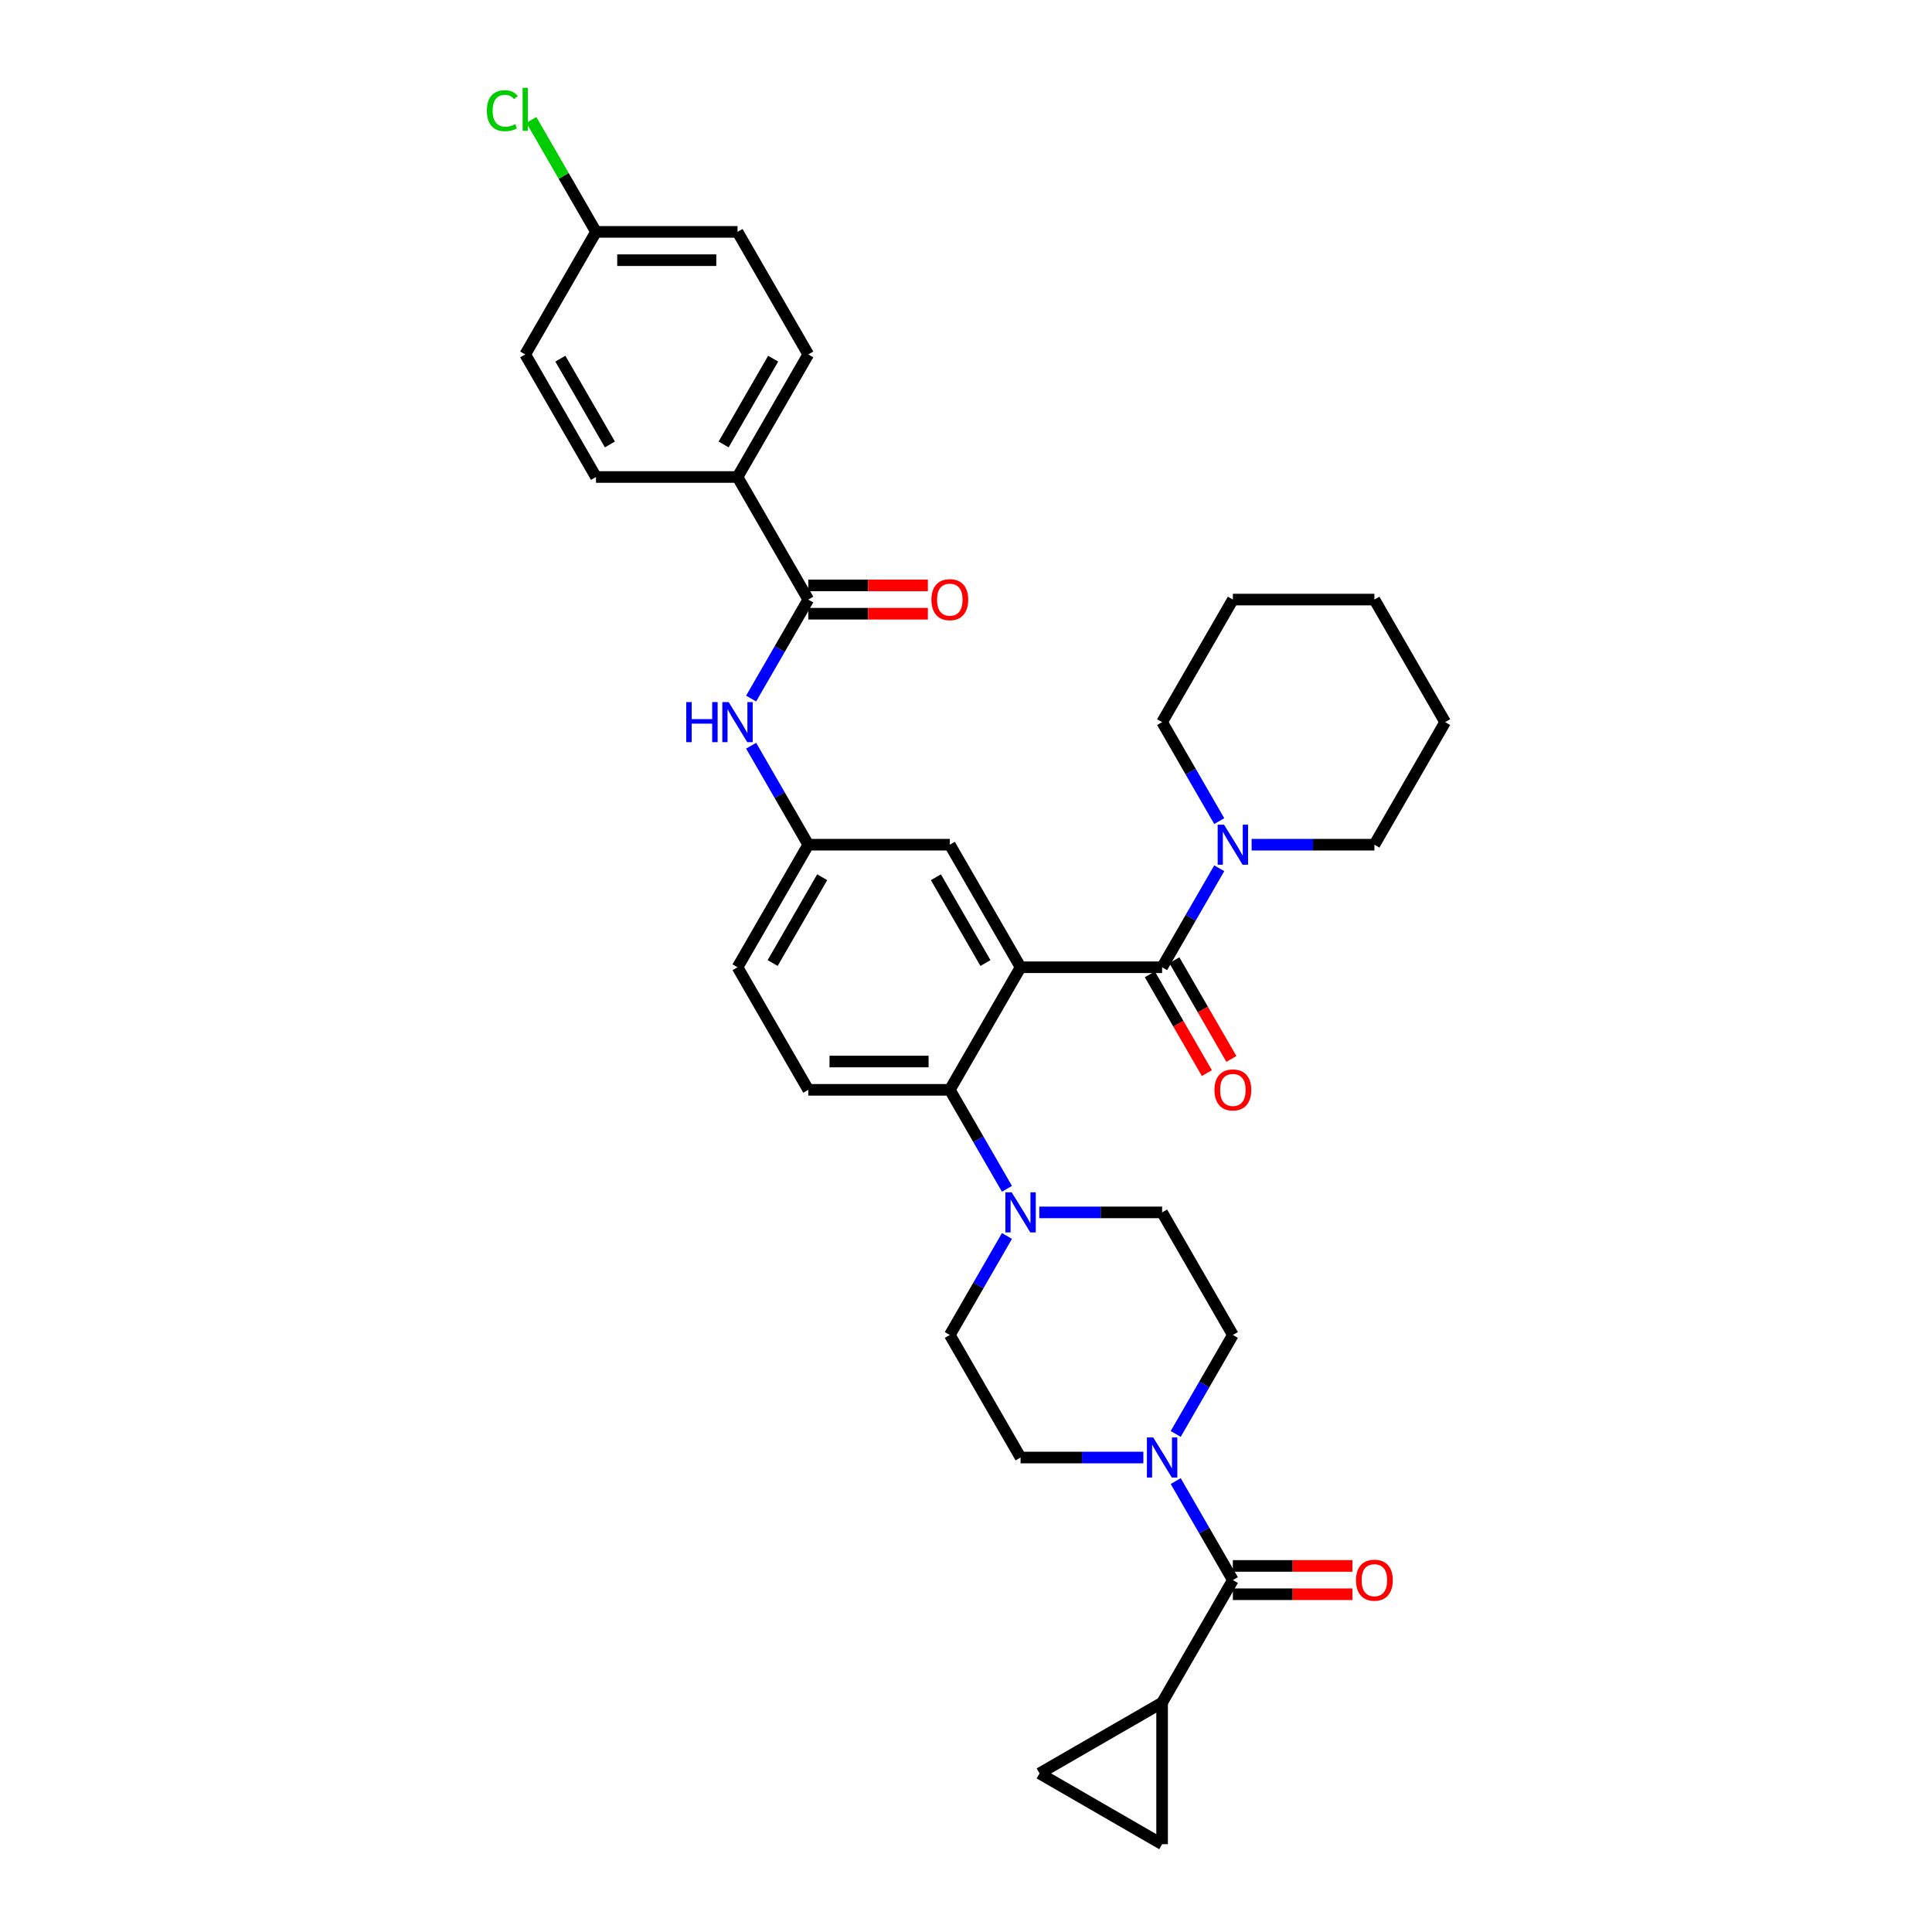 <?xml version='1.0' encoding='iso-8859-1'?>
<svg version='1.1' baseProfile='full'
              xmlns='http://www.w3.org/2000/svg'
                      xmlns:rdkit='http://www.rdkit.org/xml'
                      xmlns:xlink='http://www.w3.org/1999/xlink'
                  xml:space='preserve'
width='1000px' height='1000px' viewBox='0 0 1000 1000'>
<!-- END OF HEADER -->
<rect style='opacity:1.0;fill:#FFFFFF;stroke:none' width='1000' height='1000' x='0' y='0'> </rect>
<path class='bond-0' d='M 388.785,361.569 L 403.575,335.951' style='fill:none;fill-rule:evenodd;stroke:#0000FF;stroke-width:6px;stroke-linecap:butt;stroke-linejoin:miter;stroke-opacity:1' />
<path class='bond-0' d='M 403.575,335.951 L 418.366,310.334' style='fill:none;fill-rule:evenodd;stroke:#000000;stroke-width:6px;stroke-linecap:butt;stroke-linejoin:miter;stroke-opacity:1' />
<path class='bond-1' d='M 388.785,385.977 L 403.575,411.595' style='fill:none;fill-rule:evenodd;stroke:#0000FF;stroke-width:6px;stroke-linecap:butt;stroke-linejoin:miter;stroke-opacity:1' />
<path class='bond-1' d='M 403.575,411.595 L 418.366,437.213' style='fill:none;fill-rule:evenodd;stroke:#000000;stroke-width:6px;stroke-linecap:butt;stroke-linejoin:miter;stroke-opacity:1' />
<path class='bond-2' d='M 381.739,246.894 L 418.366,183.454' style='fill:none;fill-rule:evenodd;stroke:#000000;stroke-width:6px;stroke-linecap:butt;stroke-linejoin:miter;stroke-opacity:1' />
<path class='bond-2' d='M 374.545,230.052 L 400.184,185.645' style='fill:none;fill-rule:evenodd;stroke:#000000;stroke-width:6px;stroke-linecap:butt;stroke-linejoin:miter;stroke-opacity:1' />
<path class='bond-3' d='M 381.739,246.894 L 308.485,246.894' style='fill:none;fill-rule:evenodd;stroke:#000000;stroke-width:6px;stroke-linecap:butt;stroke-linejoin:miter;stroke-opacity:1' />
<path class='bond-4' d='M 381.739,246.894 L 418.366,310.334' style='fill:none;fill-rule:evenodd;stroke:#000000;stroke-width:6px;stroke-linecap:butt;stroke-linejoin:miter;stroke-opacity:1' />
<path class='bond-5' d='M 418.366,317.659 L 449.316,317.659' style='fill:none;fill-rule:evenodd;stroke:#000000;stroke-width:6px;stroke-linecap:butt;stroke-linejoin:miter;stroke-opacity:1' />
<path class='bond-5' d='M 449.316,317.659 L 480.265,317.659' style='fill:none;fill-rule:evenodd;stroke:#FF0000;stroke-width:6px;stroke-linecap:butt;stroke-linejoin:miter;stroke-opacity:1' />
<path class='bond-5' d='M 418.366,303.008 L 449.316,303.008' style='fill:none;fill-rule:evenodd;stroke:#000000;stroke-width:6px;stroke-linecap:butt;stroke-linejoin:miter;stroke-opacity:1' />
<path class='bond-5' d='M 449.316,303.008 L 480.265,303.008' style='fill:none;fill-rule:evenodd;stroke:#FF0000;stroke-width:6px;stroke-linecap:butt;stroke-linejoin:miter;stroke-opacity:1' />
<path class='bond-6' d='M 418.366,183.454 L 381.739,120.014' style='fill:none;fill-rule:evenodd;stroke:#000000;stroke-width:6px;stroke-linecap:butt;stroke-linejoin:miter;stroke-opacity:1' />
<path class='bond-7' d='M 601.501,881.292 L 601.501,954.545' style='fill:none;fill-rule:evenodd;stroke:#000000;stroke-width:6px;stroke-linecap:butt;stroke-linejoin:miter;stroke-opacity:1' />
<path class='bond-8' d='M 601.501,881.292 L 538.061,917.918' style='fill:none;fill-rule:evenodd;stroke:#000000;stroke-width:6px;stroke-linecap:butt;stroke-linejoin:miter;stroke-opacity:1' />
<path class='bond-9' d='M 601.501,881.292 L 638.128,817.852' style='fill:none;fill-rule:evenodd;stroke:#000000;stroke-width:6px;stroke-linecap:butt;stroke-linejoin:miter;stroke-opacity:1' />
<path class='bond-10' d='M 608.547,742.208 L 623.337,716.59' style='fill:none;fill-rule:evenodd;stroke:#0000FF;stroke-width:6px;stroke-linecap:butt;stroke-linejoin:miter;stroke-opacity:1' />
<path class='bond-10' d='M 623.337,716.59 L 638.128,690.972' style='fill:none;fill-rule:evenodd;stroke:#000000;stroke-width:6px;stroke-linecap:butt;stroke-linejoin:miter;stroke-opacity:1' />
<path class='bond-11' d='M 608.547,766.616 L 623.337,792.234' style='fill:none;fill-rule:evenodd;stroke:#0000FF;stroke-width:6px;stroke-linecap:butt;stroke-linejoin:miter;stroke-opacity:1' />
<path class='bond-11' d='M 623.337,792.234 L 638.128,817.852' style='fill:none;fill-rule:evenodd;stroke:#000000;stroke-width:6px;stroke-linecap:butt;stroke-linejoin:miter;stroke-opacity:1' />
<path class='bond-12' d='M 591.802,754.412 L 560.024,754.412' style='fill:none;fill-rule:evenodd;stroke:#0000FF;stroke-width:6px;stroke-linecap:butt;stroke-linejoin:miter;stroke-opacity:1' />
<path class='bond-12' d='M 560.024,754.412 L 528.247,754.412' style='fill:none;fill-rule:evenodd;stroke:#000000;stroke-width:6px;stroke-linecap:butt;stroke-linejoin:miter;stroke-opacity:1' />
<path class='bond-13' d='M 638.128,825.177 L 669.077,825.177' style='fill:none;fill-rule:evenodd;stroke:#000000;stroke-width:6px;stroke-linecap:butt;stroke-linejoin:miter;stroke-opacity:1' />
<path class='bond-13' d='M 669.077,825.177 L 700.027,825.177' style='fill:none;fill-rule:evenodd;stroke:#FF0000;stroke-width:6px;stroke-linecap:butt;stroke-linejoin:miter;stroke-opacity:1' />
<path class='bond-13' d='M 638.128,810.526 L 669.077,810.526' style='fill:none;fill-rule:evenodd;stroke:#000000;stroke-width:6px;stroke-linecap:butt;stroke-linejoin:miter;stroke-opacity:1' />
<path class='bond-13' d='M 669.077,810.526 L 700.027,810.526' style='fill:none;fill-rule:evenodd;stroke:#FF0000;stroke-width:6px;stroke-linecap:butt;stroke-linejoin:miter;stroke-opacity:1' />
<path class='bond-14' d='M 601.501,954.545 L 538.061,917.918' style='fill:none;fill-rule:evenodd;stroke:#000000;stroke-width:6px;stroke-linecap:butt;stroke-linejoin:miter;stroke-opacity:1' />
<path class='bond-15' d='M 638.128,690.972 L 601.501,627.532' style='fill:none;fill-rule:evenodd;stroke:#000000;stroke-width:6px;stroke-linecap:butt;stroke-linejoin:miter;stroke-opacity:1' />
<path class='bond-16' d='M 521.201,639.737 L 506.41,665.354' style='fill:none;fill-rule:evenodd;stroke:#0000FF;stroke-width:6px;stroke-linecap:butt;stroke-linejoin:miter;stroke-opacity:1' />
<path class='bond-16' d='M 506.41,665.354 L 491.62,690.972' style='fill:none;fill-rule:evenodd;stroke:#000000;stroke-width:6px;stroke-linecap:butt;stroke-linejoin:miter;stroke-opacity:1' />
<path class='bond-17' d='M 521.201,615.328 L 506.41,589.71' style='fill:none;fill-rule:evenodd;stroke:#0000FF;stroke-width:6px;stroke-linecap:butt;stroke-linejoin:miter;stroke-opacity:1' />
<path class='bond-17' d='M 506.41,589.71 L 491.62,564.093' style='fill:none;fill-rule:evenodd;stroke:#000000;stroke-width:6px;stroke-linecap:butt;stroke-linejoin:miter;stroke-opacity:1' />
<path class='bond-18' d='M 537.946,627.532 L 569.723,627.532' style='fill:none;fill-rule:evenodd;stroke:#0000FF;stroke-width:6px;stroke-linecap:butt;stroke-linejoin:miter;stroke-opacity:1' />
<path class='bond-18' d='M 569.723,627.532 L 601.501,627.532' style='fill:none;fill-rule:evenodd;stroke:#000000;stroke-width:6px;stroke-linecap:butt;stroke-linejoin:miter;stroke-opacity:1' />
<path class='bond-19' d='M 595.157,504.316 L 609.913,529.875' style='fill:none;fill-rule:evenodd;stroke:#000000;stroke-width:6px;stroke-linecap:butt;stroke-linejoin:miter;stroke-opacity:1' />
<path class='bond-19' d='M 609.913,529.875 L 624.67,555.434' style='fill:none;fill-rule:evenodd;stroke:#FF0000;stroke-width:6px;stroke-linecap:butt;stroke-linejoin:miter;stroke-opacity:1' />
<path class='bond-19' d='M 607.845,496.99 L 622.601,522.549' style='fill:none;fill-rule:evenodd;stroke:#000000;stroke-width:6px;stroke-linecap:butt;stroke-linejoin:miter;stroke-opacity:1' />
<path class='bond-19' d='M 622.601,522.549 L 637.358,548.109' style='fill:none;fill-rule:evenodd;stroke:#FF0000;stroke-width:6px;stroke-linecap:butt;stroke-linejoin:miter;stroke-opacity:1' />
<path class='bond-20' d='M 601.501,500.653 L 616.291,475.035' style='fill:none;fill-rule:evenodd;stroke:#000000;stroke-width:6px;stroke-linecap:butt;stroke-linejoin:miter;stroke-opacity:1' />
<path class='bond-20' d='M 616.291,475.035 L 631.082,449.417' style='fill:none;fill-rule:evenodd;stroke:#0000FF;stroke-width:6px;stroke-linecap:butt;stroke-linejoin:miter;stroke-opacity:1' />
<path class='bond-21' d='M 601.501,500.653 L 528.247,500.653' style='fill:none;fill-rule:evenodd;stroke:#000000;stroke-width:6px;stroke-linecap:butt;stroke-linejoin:miter;stroke-opacity:1' />
<path class='bond-22' d='M 631.082,425.009 L 616.291,399.391' style='fill:none;fill-rule:evenodd;stroke:#0000FF;stroke-width:6px;stroke-linecap:butt;stroke-linejoin:miter;stroke-opacity:1' />
<path class='bond-22' d='M 616.291,399.391 L 601.501,373.773' style='fill:none;fill-rule:evenodd;stroke:#000000;stroke-width:6px;stroke-linecap:butt;stroke-linejoin:miter;stroke-opacity:1' />
<path class='bond-23' d='M 647.826,437.213 L 679.604,437.213' style='fill:none;fill-rule:evenodd;stroke:#0000FF;stroke-width:6px;stroke-linecap:butt;stroke-linejoin:miter;stroke-opacity:1' />
<path class='bond-23' d='M 679.604,437.213 L 711.382,437.213' style='fill:none;fill-rule:evenodd;stroke:#000000;stroke-width:6px;stroke-linecap:butt;stroke-linejoin:miter;stroke-opacity:1' />
<path class='bond-24' d='M 711.382,437.213 L 748.009,373.773' style='fill:none;fill-rule:evenodd;stroke:#000000;stroke-width:6px;stroke-linecap:butt;stroke-linejoin:miter;stroke-opacity:1' />
<path class='bond-25' d='M 601.501,373.773 L 638.128,310.334' style='fill:none;fill-rule:evenodd;stroke:#000000;stroke-width:6px;stroke-linecap:butt;stroke-linejoin:miter;stroke-opacity:1' />
<path class='bond-26' d='M 528.247,500.653 L 491.62,437.213' style='fill:none;fill-rule:evenodd;stroke:#000000;stroke-width:6px;stroke-linecap:butt;stroke-linejoin:miter;stroke-opacity:1' />
<path class='bond-26' d='M 510.065,498.462 L 484.426,454.054' style='fill:none;fill-rule:evenodd;stroke:#000000;stroke-width:6px;stroke-linecap:butt;stroke-linejoin:miter;stroke-opacity:1' />
<path class='bond-27' d='M 528.247,500.653 L 491.62,564.093' style='fill:none;fill-rule:evenodd;stroke:#000000;stroke-width:6px;stroke-linecap:butt;stroke-linejoin:miter;stroke-opacity:1' />
<path class='bond-28' d='M 491.62,437.213 L 418.366,437.213' style='fill:none;fill-rule:evenodd;stroke:#000000;stroke-width:6px;stroke-linecap:butt;stroke-linejoin:miter;stroke-opacity:1' />
<path class='bond-29' d='M 491.62,564.093 L 418.366,564.093' style='fill:none;fill-rule:evenodd;stroke:#000000;stroke-width:6px;stroke-linecap:butt;stroke-linejoin:miter;stroke-opacity:1' />
<path class='bond-29' d='M 480.632,549.442 L 429.354,549.442' style='fill:none;fill-rule:evenodd;stroke:#000000;stroke-width:6px;stroke-linecap:butt;stroke-linejoin:miter;stroke-opacity:1' />
<path class='bond-30' d='M 418.366,437.213 L 381.739,500.653' style='fill:none;fill-rule:evenodd;stroke:#000000;stroke-width:6px;stroke-linecap:butt;stroke-linejoin:miter;stroke-opacity:1' />
<path class='bond-30' d='M 425.56,454.054 L 399.921,498.462' style='fill:none;fill-rule:evenodd;stroke:#000000;stroke-width:6px;stroke-linecap:butt;stroke-linejoin:miter;stroke-opacity:1' />
<path class='bond-31' d='M 418.366,564.093 L 381.739,500.653' style='fill:none;fill-rule:evenodd;stroke:#000000;stroke-width:6px;stroke-linecap:butt;stroke-linejoin:miter;stroke-opacity:1' />
<path class='bond-32' d='M 748.009,373.773 L 711.382,310.334' style='fill:none;fill-rule:evenodd;stroke:#000000;stroke-width:6px;stroke-linecap:butt;stroke-linejoin:miter;stroke-opacity:1' />
<path class='bond-33' d='M 638.128,310.334 L 711.382,310.334' style='fill:none;fill-rule:evenodd;stroke:#000000;stroke-width:6px;stroke-linecap:butt;stroke-linejoin:miter;stroke-opacity:1' />
<path class='bond-34' d='M 491.62,690.972 L 528.247,754.412' style='fill:none;fill-rule:evenodd;stroke:#000000;stroke-width:6px;stroke-linecap:butt;stroke-linejoin:miter;stroke-opacity:1' />
<path class='bond-35' d='M 308.485,246.894 L 271.858,183.454' style='fill:none;fill-rule:evenodd;stroke:#000000;stroke-width:6px;stroke-linecap:butt;stroke-linejoin:miter;stroke-opacity:1' />
<path class='bond-35' d='M 315.679,230.052 L 290.04,185.645' style='fill:none;fill-rule:evenodd;stroke:#000000;stroke-width:6px;stroke-linecap:butt;stroke-linejoin:miter;stroke-opacity:1' />
<path class='bond-36' d='M 308.485,120.014 L 271.858,183.454' style='fill:none;fill-rule:evenodd;stroke:#000000;stroke-width:6px;stroke-linecap:butt;stroke-linejoin:miter;stroke-opacity:1' />
<path class='bond-37' d='M 308.485,120.014 L 291.761,91.048' style='fill:none;fill-rule:evenodd;stroke:#000000;stroke-width:6px;stroke-linecap:butt;stroke-linejoin:miter;stroke-opacity:1' />
<path class='bond-37' d='M 291.761,91.048 L 275.037,62.081' style='fill:none;fill-rule:evenodd;stroke:#00CC00;stroke-width:6px;stroke-linecap:butt;stroke-linejoin:miter;stroke-opacity:1' />
<path class='bond-38' d='M 308.485,120.014 L 381.739,120.014' style='fill:none;fill-rule:evenodd;stroke:#000000;stroke-width:6px;stroke-linecap:butt;stroke-linejoin:miter;stroke-opacity:1' />
<path class='bond-38' d='M 319.473,134.665 L 370.751,134.665' style='fill:none;fill-rule:evenodd;stroke:#000000;stroke-width:6px;stroke-linecap:butt;stroke-linejoin:miter;stroke-opacity:1' />
<path  class='atom-0' d='M 355.206 363.401
L 358.019 363.401
L 358.019 372.22
L 368.626 372.22
L 368.626 363.401
L 371.439 363.401
L 371.439 384.146
L 368.626 384.146
L 368.626 374.564
L 358.019 374.564
L 358.019 384.146
L 355.206 384.146
L 355.206 363.401
' fill='#0000FF'/>
<path  class='atom-0' d='M 377.153 363.401
L 383.951 374.389
Q 384.625 375.473, 385.709 377.436
Q 386.793 379.399, 386.852 379.516
L 386.852 363.401
L 389.606 363.401
L 389.606 384.146
L 386.764 384.146
L 379.468 372.132
Q 378.618 370.726, 377.71 369.114
Q 376.831 367.503, 376.567 367.005
L 376.567 384.146
L 373.871 384.146
L 373.871 363.401
L 377.153 363.401
' fill='#0000FF'/>
<path  class='atom-3' d='M 482.097 310.392
Q 482.097 305.411, 484.558 302.627
Q 487.019 299.844, 491.62 299.844
Q 496.22 299.844, 498.681 302.627
Q 501.143 305.411, 501.143 310.392
Q 501.143 315.432, 498.652 318.304
Q 496.161 321.146, 491.62 321.146
Q 487.049 321.146, 484.558 318.304
Q 482.097 315.461, 482.097 310.392
M 491.62 318.802
Q 494.784 318.802, 496.484 316.692
Q 498.213 314.553, 498.213 310.392
Q 498.213 306.319, 496.484 304.268
Q 494.784 302.188, 491.62 302.188
Q 488.455 302.188, 486.726 304.239
Q 485.027 306.29, 485.027 310.392
Q 485.027 314.582, 486.726 316.692
Q 488.455 318.802, 491.62 318.802
' fill='#FF0000'/>
<path  class='atom-6' d='M 596.915 744.039
L 603.713 755.027
Q 604.387 756.111, 605.471 758.075
Q 606.555 760.038, 606.614 760.155
L 606.614 744.039
L 609.368 744.039
L 609.368 764.785
L 606.526 764.785
L 599.23 752.771
Q 598.38 751.365, 597.472 749.753
Q 596.593 748.141, 596.329 747.643
L 596.329 764.785
L 593.633 764.785
L 593.633 744.039
L 596.915 744.039
' fill='#0000FF'/>
<path  class='atom-8' d='M 701.859 817.91
Q 701.859 812.929, 704.32 810.145
Q 706.781 807.362, 711.382 807.362
Q 715.982 807.362, 718.443 810.145
Q 720.905 812.929, 720.905 817.91
Q 720.905 822.95, 718.414 825.822
Q 715.923 828.664, 711.382 828.664
Q 706.811 828.664, 704.32 825.822
Q 701.859 822.98, 701.859 817.91
M 711.382 826.32
Q 714.546 826.32, 716.246 824.21
Q 717.974 822.071, 717.974 817.91
Q 717.974 813.837, 716.246 811.786
Q 714.546 809.706, 711.382 809.706
Q 708.217 809.706, 706.488 811.757
Q 704.789 813.808, 704.789 817.91
Q 704.789 822.1, 706.488 824.21
Q 708.217 826.32, 711.382 826.32
' fill='#FF0000'/>
<path  class='atom-12' d='M 523.661 617.16
L 530.459 628.148
Q 531.133 629.232, 532.217 631.195
Q 533.301 633.158, 533.36 633.276
L 533.36 617.16
L 536.114 617.16
L 536.114 637.905
L 533.272 637.905
L 525.976 625.892
Q 525.126 624.485, 524.218 622.873
Q 523.339 621.262, 523.075 620.764
L 523.075 637.905
L 520.379 637.905
L 520.379 617.16
L 523.661 617.16
' fill='#0000FF'/>
<path  class='atom-15' d='M 628.605 564.151
Q 628.605 559.17, 631.066 556.386
Q 633.527 553.603, 638.128 553.603
Q 642.728 553.603, 645.189 556.386
Q 647.651 559.17, 647.651 564.151
Q 647.651 569.191, 645.16 572.063
Q 642.669 574.905, 638.128 574.905
Q 633.557 574.905, 631.066 572.063
Q 628.605 569.22, 628.605 564.151
M 638.128 572.561
Q 641.292 572.561, 642.992 570.451
Q 644.72 568.312, 644.72 564.151
Q 644.72 560.078, 642.992 558.027
Q 641.292 555.947, 638.128 555.947
Q 634.963 555.947, 633.234 557.998
Q 631.535 560.049, 631.535 564.151
Q 631.535 568.341, 633.234 570.451
Q 634.963 572.561, 638.128 572.561
' fill='#FF0000'/>
<path  class='atom-16' d='M 633.542 426.84
L 640.34 437.828
Q 641.014 438.913, 642.098 440.876
Q 643.182 442.839, 643.241 442.956
L 643.241 426.84
L 645.995 426.84
L 645.995 447.586
L 643.153 447.586
L 635.857 435.572
Q 635.007 434.166, 634.099 432.554
Q 633.22 430.943, 632.956 430.444
L 632.956 447.586
L 630.26 447.586
L 630.26 426.84
L 633.542 426.84
' fill='#0000FF'/>
<path  class='atom-34' d='M 251.991 57.292
Q 251.991 52.135, 254.394 49.44
Q 256.826 46.715, 261.427 46.715
Q 265.705 46.715, 267.99 49.733
L 266.056 51.315
Q 264.386 49.117, 261.427 49.117
Q 258.291 49.117, 256.621 51.227
Q 254.98 53.307, 254.98 57.292
Q 254.98 61.395, 256.68 63.504
Q 258.409 65.614, 261.749 65.614
Q 264.034 65.614, 266.701 64.237
L 267.521 66.434
Q 266.437 67.138, 264.796 67.548
Q 263.155 67.958, 261.339 67.958
Q 256.826 67.958, 254.394 65.204
Q 251.991 62.45, 251.991 57.292
' fill='#00CC00'/>
<path  class='atom-34' d='M 270.51 45.455
L 273.206 45.455
L 273.206 67.694
L 270.51 67.694
L 270.51 45.455
' fill='#00CC00'/>
</svg>

